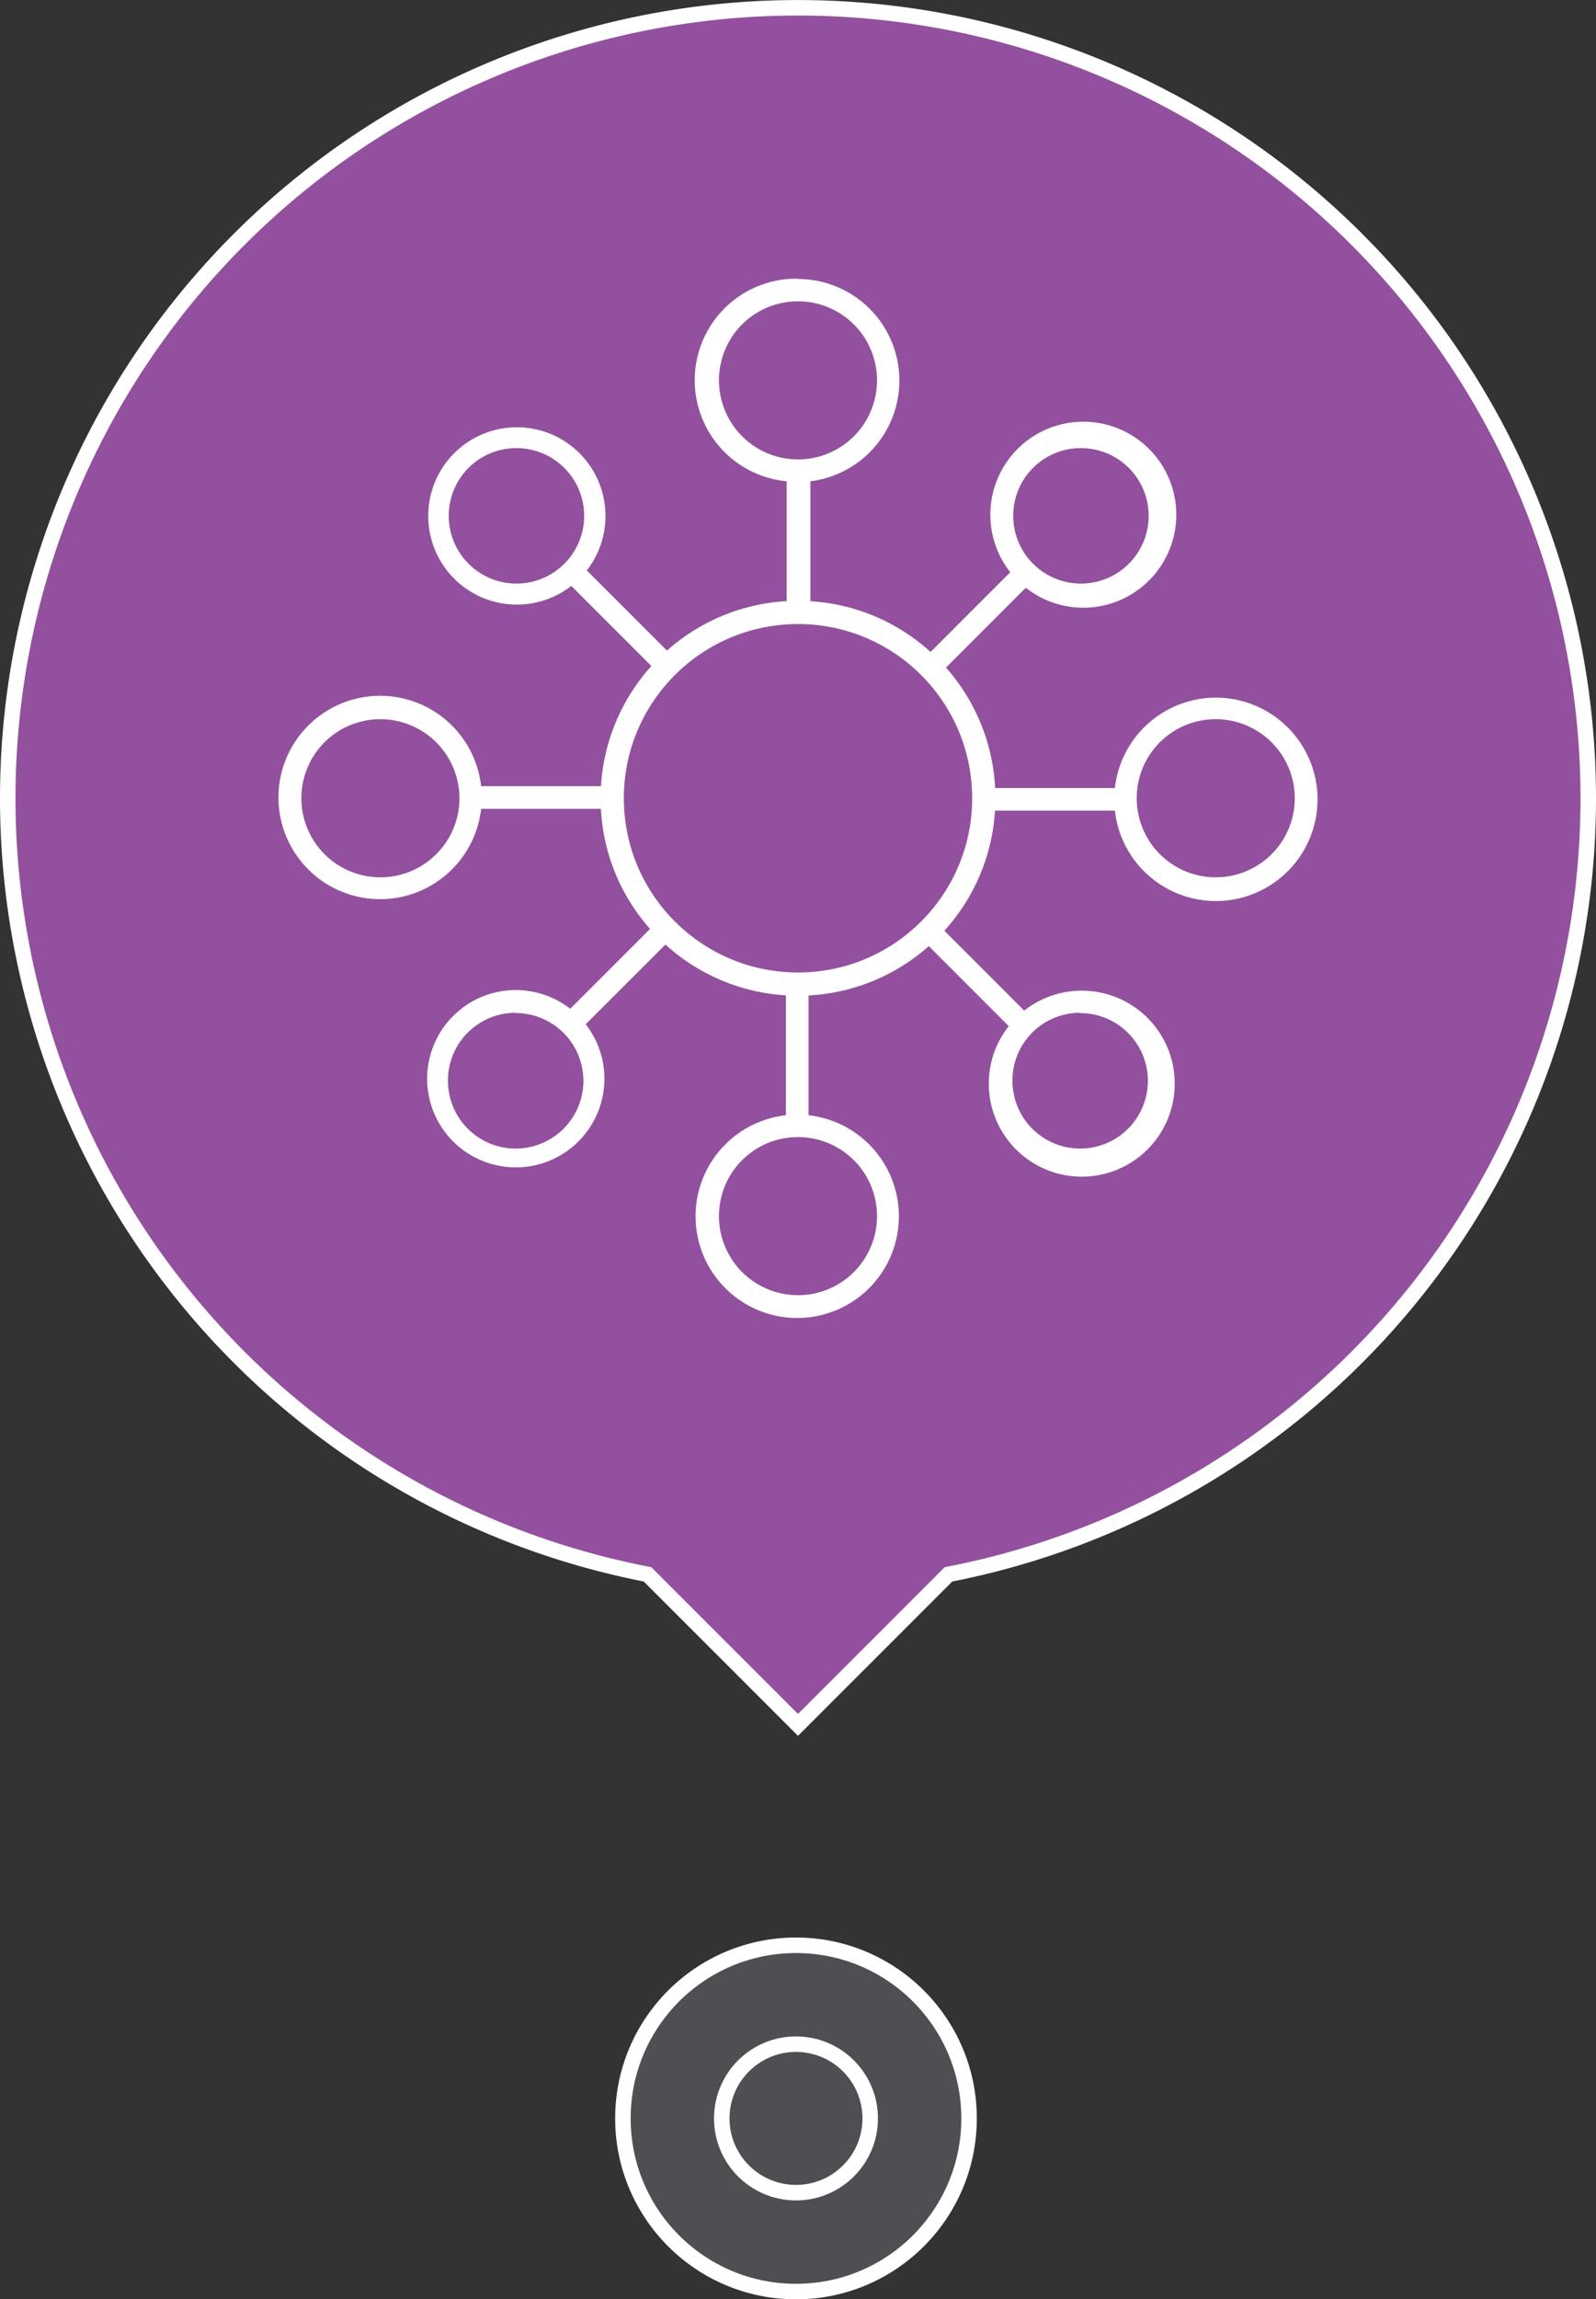 <svg xmlns="http://www.w3.org/2000/svg" viewBox="0 0 103 148.33"><rect x="0" y="0" width="103" height="148.33" fill="#333333" stroke="none"/><defs><style>.cls-1,.cls-2{fill:#4d4f53;}.cls-1,.cls-2,.cls-3,.cls-5{stroke:#fff;stroke-miterlimit:10;}.cls-1{stroke-linecap:round;}.cls-3,.cls-5{fill:#93509e;}.cls-4{fill:#fff;}.cls-5{stroke-width:1.5px;}</style></defs><title>closing-4-advance</title><g id="Layer_2" data-name="Layer 2"><g id="Design"><circle class="cls-1" cx="51.37" cy="136.67" r="11.17"/><circle class="cls-2" cx="51.37" cy="136.67" r="4.79"/><path class="cls-3" d="M102.5,51.5a51,51,0,1,0-60.71,50.07l9.71,9.71,9.71-9.71A51,51,0,0,0,102.5,51.5Z"/><path class="cls-4" d="M51.5,73.36a5.1,5.1,0,1,1-5.1,5.1A5.09,5.09,0,0,1,51.5,73.36Zm18.21-8a4.37,4.37,0,1,1-4.37,4.37A4.36,4.36,0,0,1,69.71,65.34Zm-36.43,0a4.37,4.37,0,1,1-4.37,4.37A4.36,4.36,0,0,1,33.29,65.34ZM78.46,46.4a5.1,5.1,0,1,1-5.1,5.1A5.09,5.09,0,0,1,78.46,46.4Zm-53.91,0a5.1,5.1,0,1,1-5.1,5.1A5.09,5.09,0,0,1,24.54,46.4Zm27-2.19a7.29,7.29,0,1,1-7.29,7.29A7.27,7.27,0,0,1,51.5,44.21Zm18.21-15.3a4.37,4.37,0,1,1-4.37,4.37A4.36,4.36,0,0,1,69.71,28.91Zm-36.43,0a4.37,4.37,0,1,1-4.37,4.37A4.36,4.36,0,0,1,33.29,28.91ZM51.5,19.44a5.1,5.1,0,1,1-5.1,5.1A5.09,5.09,0,0,1,51.5,19.44Zm0-1.46a6.55,6.55,0,0,0-.73,13.07V42.8a8.7,8.7,0,0,0-4.9,2l-8-8a5.72,5.72,0,1,0-1,1l8,8a8.72,8.72,0,0,0-2,4.92H31.05a6.56,6.56,0,1,0,0,1.46H42.8a8.7,8.7,0,0,0,2,4.9l-8,8a5.72,5.72,0,1,0,1,1l8-8a8.72,8.72,0,0,0,4.92,2V71.95a6.56,6.56,0,1,0,1.46,0V60.2a8.72,8.72,0,0,0,4.92-2l8,8a6,6,0,1,0,1-1l-8-8a8.69,8.69,0,0,0,2-4.9H71.95a6.56,6.56,0,1,0,0-1.46H60.2a8.72,8.72,0,0,0-2-4.92l8-8a6,6,0,1,0-1-1l-8,8a8.69,8.69,0,0,0-4.9-2V31.05A6.55,6.55,0,0,0,51.5,18Z"/><circle class="cls-5" cx="51.5" cy="51.5" r="11.99"/></g></g></svg>